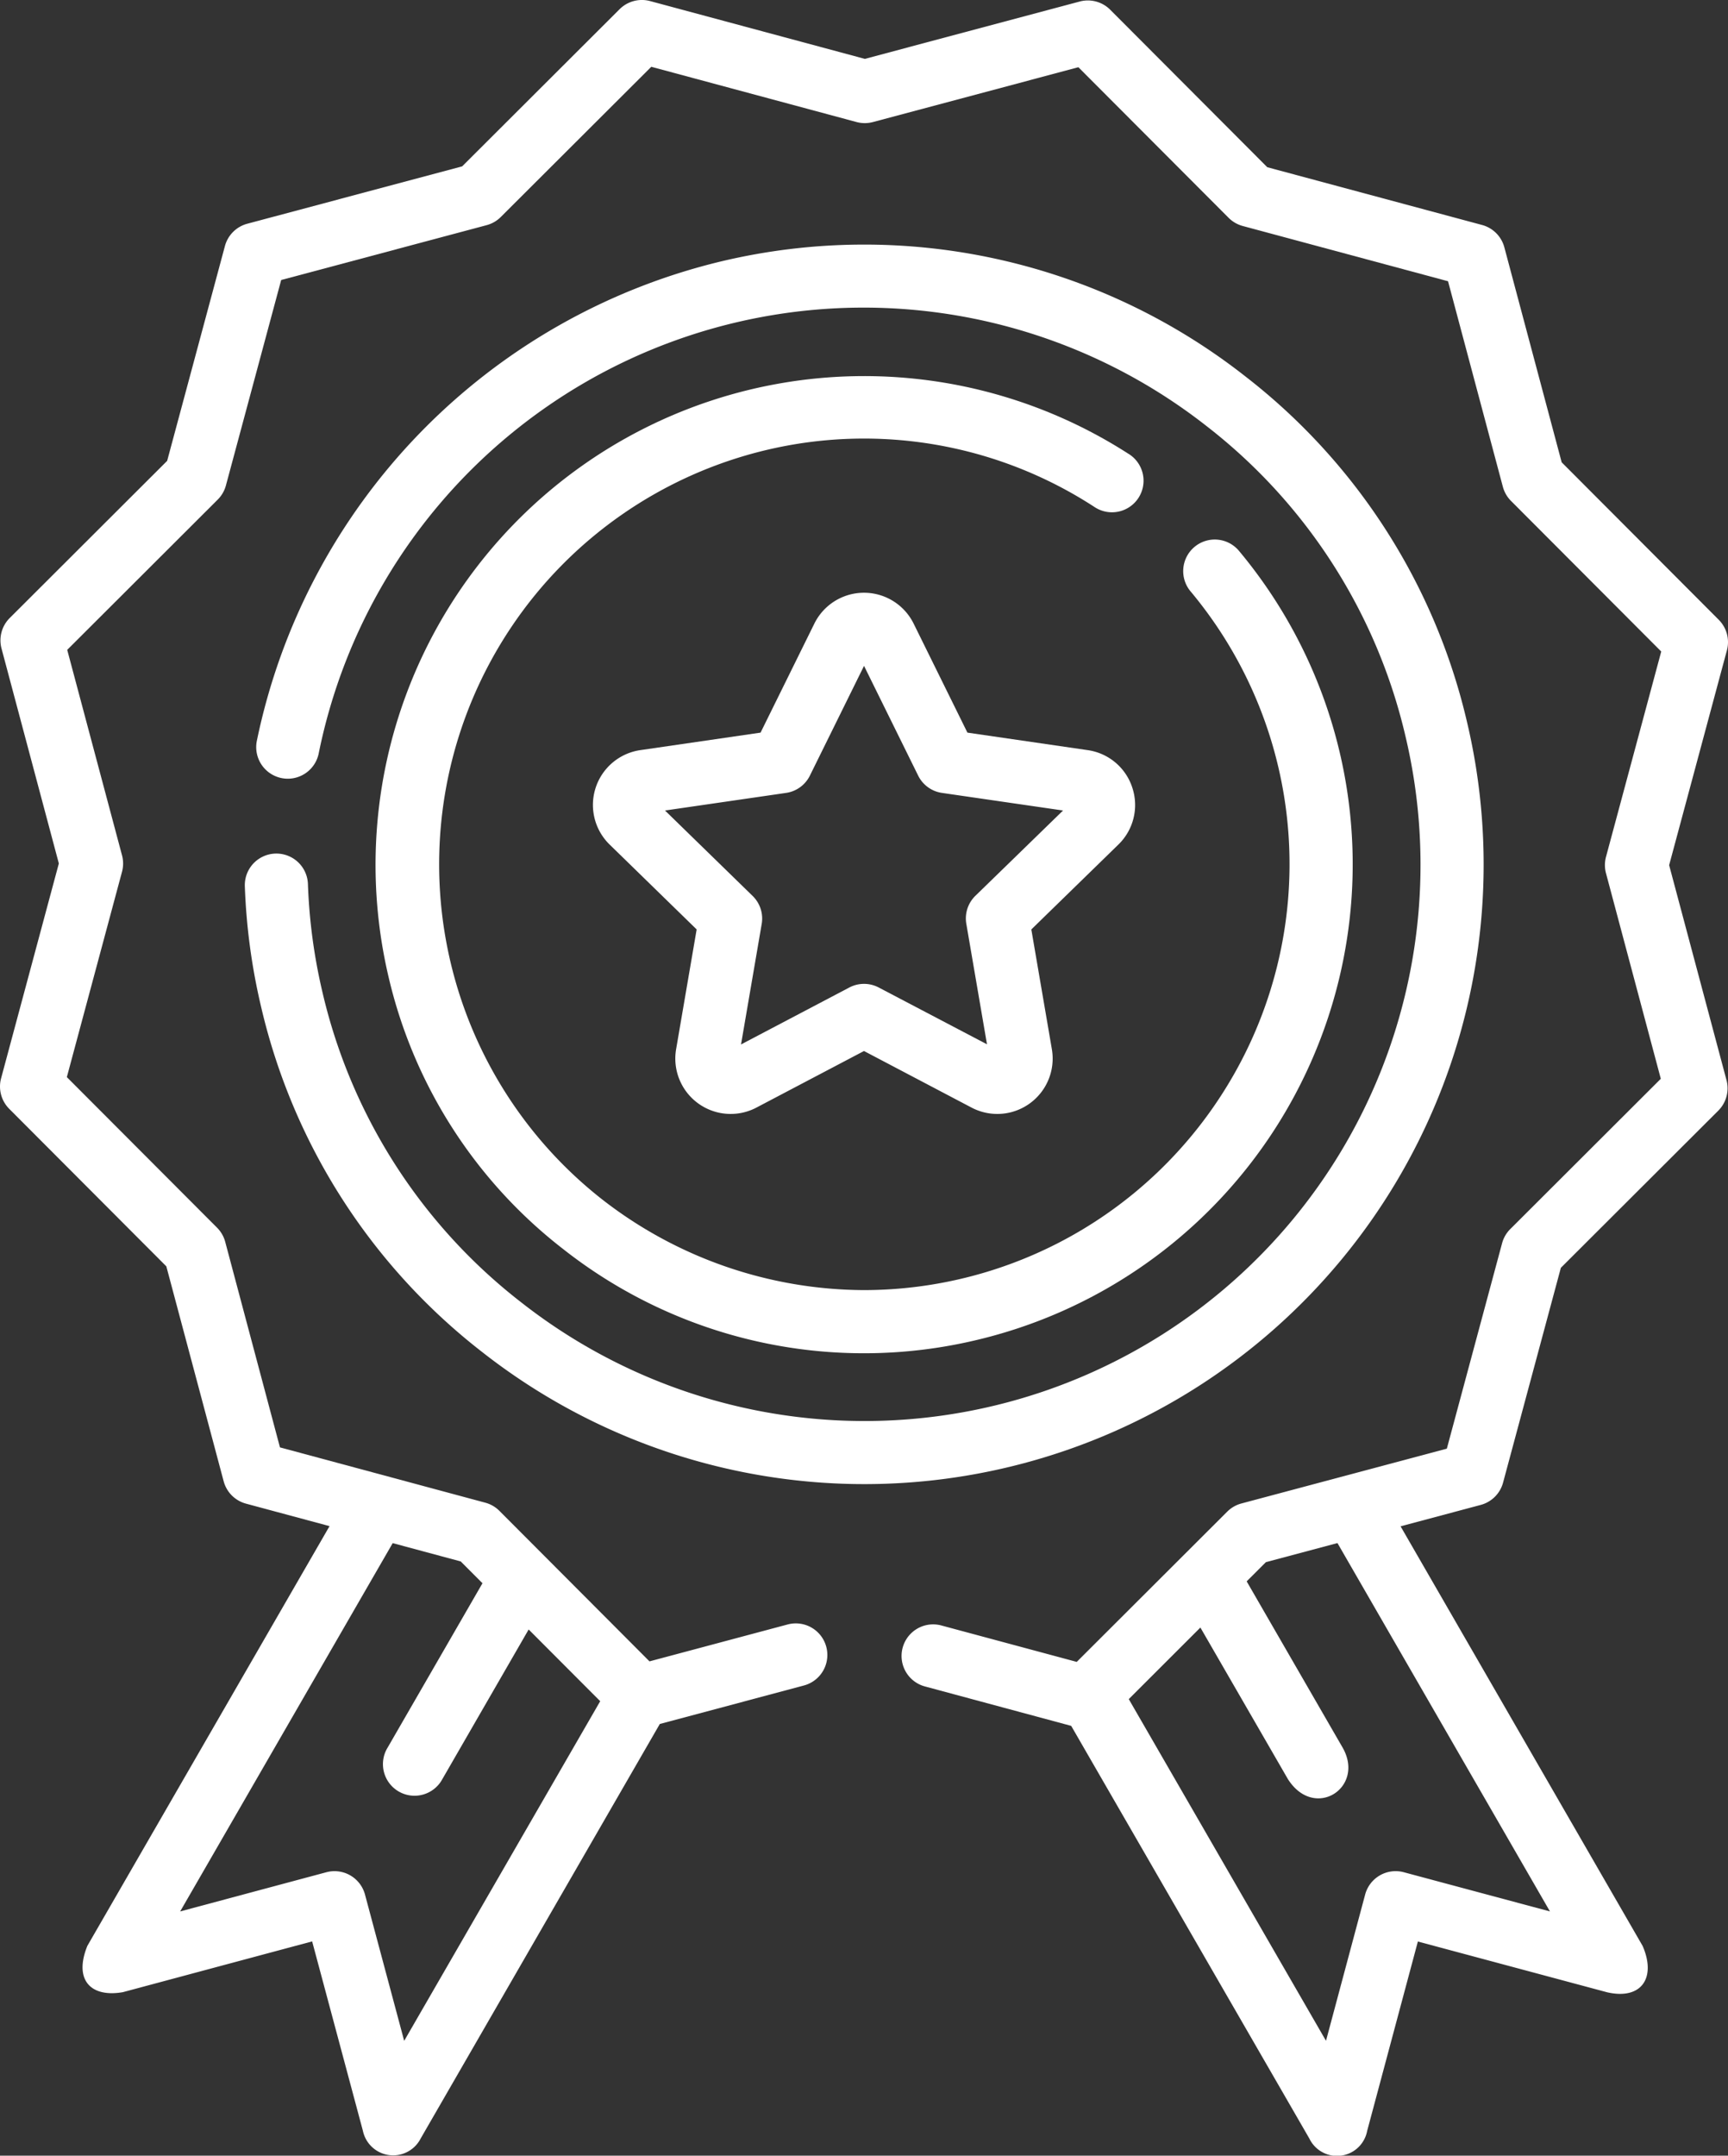 <svg xmlns="http://www.w3.org/2000/svg" width="88.901" height="110.861" viewBox="0 0 88.901 110.861">
    <rect x="0" y="0" width="88.901" height="110.861" fill="#333333" stroke="none"/>
    <defs>
        <style>
            .cls-1{fill:#fff}
        </style>
    </defs>
    <g id="premium-quality">
        <path id="Path_609" data-name="Path 609" class="cls-1" d="M112.132 90.961a1.624 1.624 0 0 0-3.246.115 31.863 31.863 0 0 0 .837 6.2 31.493 31.493 0 0 0 11.383 17.761 31.859 31.859 0 0 0 50.658-32.407 31.5 31.5 0 0 0-11.385-17.76 31.756 31.756 0 0 0-26.96-5.936A32.017 32.017 0 0 0 109.5 83.617a1.624 1.624 0 0 0 3.182.65 28.6 28.6 0 0 1 45.7-16.843A28.284 28.284 0 0 1 168.6 83.371a28.606 28.606 0 0 1-45.5 29.1 28.277 28.277 0 0 1-10.221-15.947 28.65 28.65 0 0 1-.747-5.563z" transform="translate(-96.29 -45.498)"/>
        <path id="Path_610" data-name="Path 610" class="cls-1" d="M178.658 93.212a25.136 25.136 0 0 0-38.086 26.877 24.817 24.817 0 0 0 8.973 14 25.012 25.012 0 0 0 21.268 4.691 25.138 25.138 0 0 0 13.534-40.564 1.624 1.624 0 1 0-2.487 2.088 21.866 21.866 0 0 1 1.791 25.513 21.91 21.91 0 0 1-18.616 10.393 22.051 22.051 0 0 1-13.492-4.681 21.9 21.9 0 0 1 8.465-38.522 21.735 21.735 0 0 1 16.892 2.934 1.624 1.624 0 1 0 1.761-2.729z" transform="translate(-120.585 -69.863)"/>
        <path id="Path_611" data-name="Path 611" class="cls-1" d="m136.586 44.493 2.972-11.049a1.624 1.624 0 0 0-.419-1.569l-8.082-8.1-2.949-11.055a1.624 1.624 0 0 0-1.147-1.15L115.912 8.6 107.83.5a1.625 1.625 0 0 0-1.568-.422l-11.055 2.95L84.158.055a1.624 1.624 0 0 0-1.569.419l-8.1 8.082-11.054 2.95a1.624 1.624 0 0 0-1.15 1.147L59.313 23.7l-8.1 8.083a1.625 1.625 0 0 0-.422 1.568l2.949 11.055-2.971 11.05a1.624 1.624 0 0 0 .419 1.569l8.082 8.1 2.95 11.053a1.624 1.624 0 0 0 1.147 1.15l4.3 1.157-12.46 21.587c-.714 1.765.188 2.667 1.827 2.38l9.738-2.611 2.611 9.74a1.59 1.59 0 0 0 2.975.391l12.3-21.312 7.422-1.982a1.624 1.624 0 0 0-.838-3.138l-7.114 1.9-7.721-7.74a1.624 1.624 0 0 0-.728-.421l-10.563-2.844L62.3 63.866a1.624 1.624 0 0 0-.42-.729l-7.728-7.744 2.839-10.563a1.625 1.625 0 0 0 0-.841l-2.82-10.569 7.744-7.728a1.624 1.624 0 0 0 .421-.727L65.179 14.4l10.569-2.82a1.624 1.624 0 0 0 .729-.42l7.743-7.725 10.563 2.842a1.626 1.626 0 0 0 .84 0l10.57-2.82 7.728 7.744a1.624 1.624 0 0 0 .727.421l10.563 2.842 2.82 10.569a1.624 1.624 0 0 0 .42.729l7.728 7.744-2.842 10.563a1.624 1.624 0 0 0 0 .84l2.82 10.57-7.744 7.728a1.624 1.624 0 0 0-.421.727L125.149 74.5l-10.569 2.82a1.624 1.624 0 0 0-.729.42l-7.743 7.727-6.941-1.867a1.624 1.624 0 1 0-.844 3.136l7.5 2.021 12.252 21.221a1.579 1.579 0 0 0 2.975-.392l2.609-9.739 9.738 2.611c1.747.4 2.541-.723 1.827-2.38l-12.455-21.584 4.123-1.1a1.624 1.624 0 0 0 1.15-1.147l2.973-11.047 8.1-8.083a1.625 1.625 0 0 0 .422-1.568zM75.535 81.422l-4.879 8.451a1.625 1.625 0 1 0 2.812 1.627l4.443-7.7 3.681 3.688-10.085 17.467-2.016-7.523a1.624 1.624 0 0 0-1.991-1.147L59.982 98.3l10.934-18.941 3.5.942zM130.454 98.3l-7.519-2.016a1.624 1.624 0 0 0-1.989 1.148l-2.014 7.521-10.147-17.572 3.685-3.681 4.5 7.791c1.363 2.151 4 .44 2.813-1.624l-4.932-8.542.989-.987 3.682-.982z" transform="translate(-50.713)"/>
        <path id="Path_612" data-name="Path 612" class="cls-1" d="M219.35 150.832a2.831 2.831 0 0 0-2.3-1.939l-6.186-.9-2.767-5.606a2.848 2.848 0 0 0-5.108 0l-2.767 5.606-6.186.9a2.848 2.848 0 0 0-1.578 4.858l4.476 4.363-1.057 6.162a2.848 2.848 0 0 0 4.133 3l5.533-2.909 5.533 2.909a2.848 2.848 0 0 0 4.133-3l-1.057-6.161 4.476-4.363a2.831 2.831 0 0 0 .722-2.92zm-8.076 5.553a1.624 1.624 0 0 0-.467 1.437l1.064 6.2-5.571-2.922a1.625 1.625 0 0 0-1.511 0l-5.572 2.929 1.064-6.2a1.624 1.624 0 0 0-.467-1.437l-4.508-4.394 6.23-.905a1.624 1.624 0 0 0 1.223-.888l2.786-5.645 2.786 5.645a1.624 1.624 0 0 0 1.223.888l6.23.905z" transform="translate(-161.093 -110.316)"/>
    </g>
</svg>
